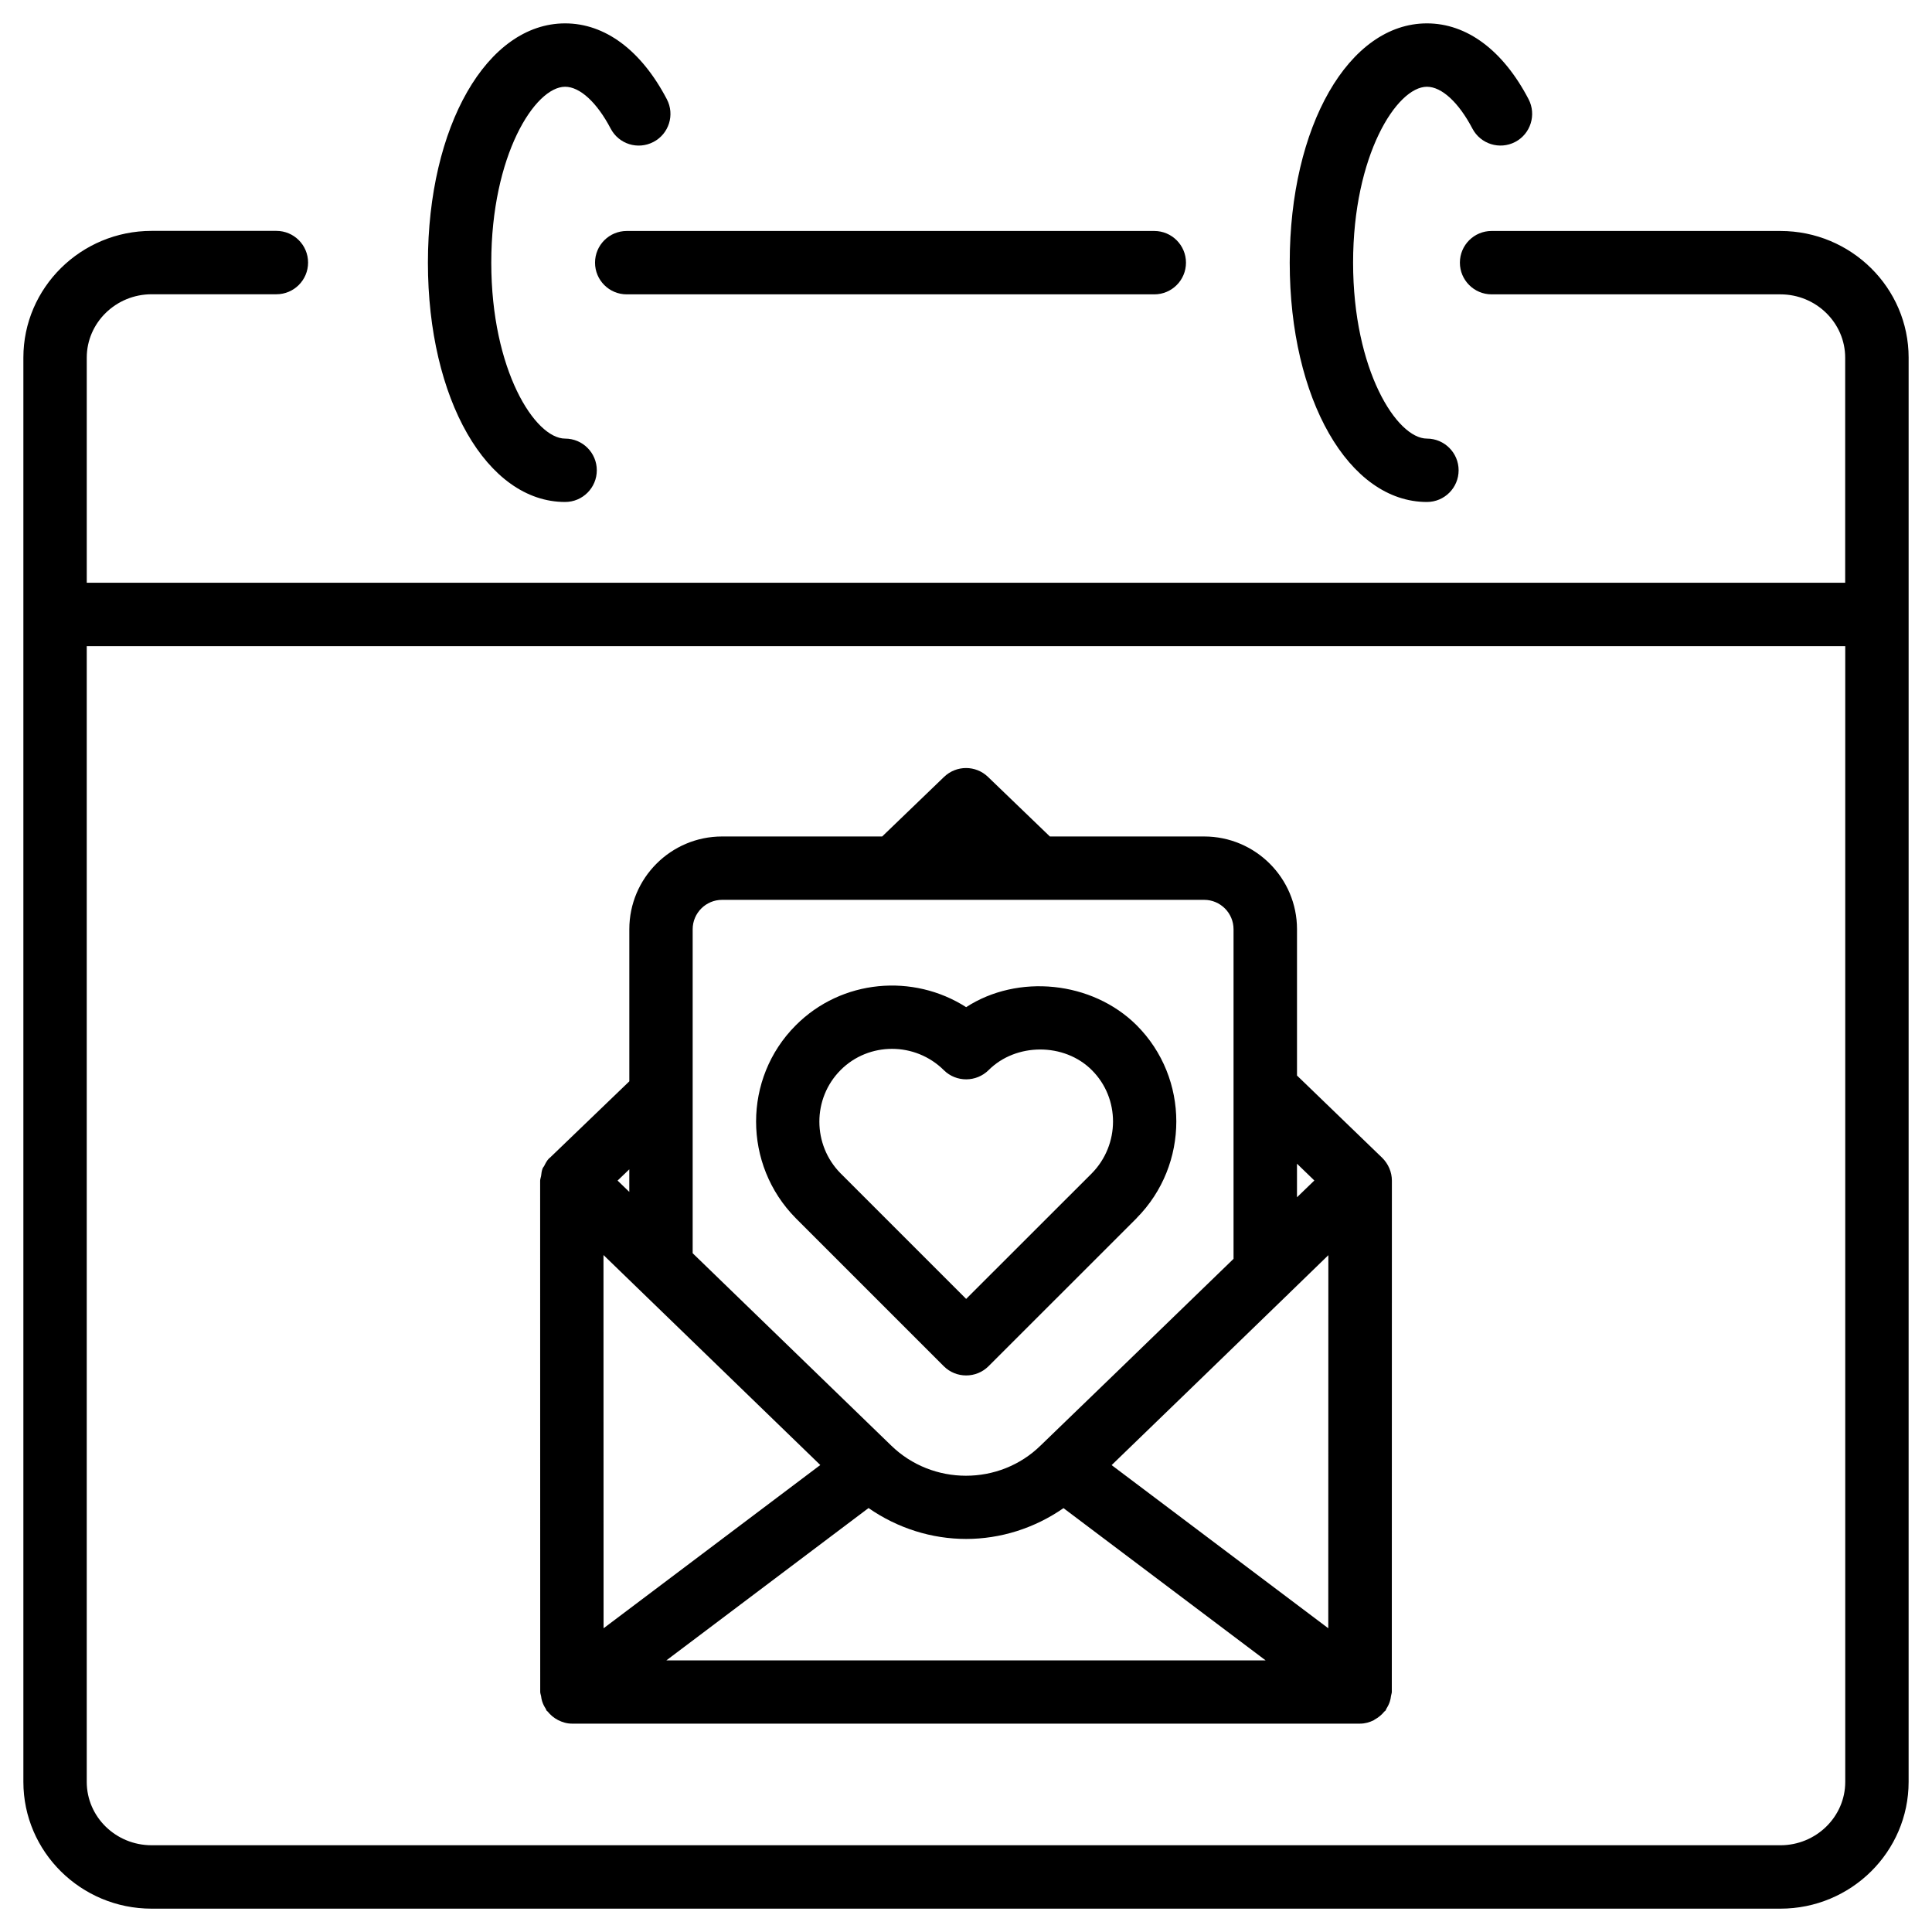 <?xml version="1.0" encoding="UTF-8"?>
<!-- Uploaded to: ICON Repo, www.iconrepo.com, Generator: ICON Repo Mixer Tools -->
<svg fill="#000000" width="800px" height="800px" version="1.1" viewBox="144 144 512 512" xmlns="http://www.w3.org/2000/svg">
 <g>
  <path d="m522.15 277.03c4.641 0 8.398-3.758 8.398-8.398s-3.777-8.398-8.398-8.398c-7.977 0-19.566-18.156-19.566-46.625 0-28.461 11.59-46.617 19.566-46.617 3.926 0 8.418 4.156 12.051 11.082 2.164 4.113 7.223 5.688 11.336 3.547 4.094-2.141 5.688-7.223 3.547-11.336-6.762-12.949-16.332-20.09-26.934-20.09-20.719 0-36.359 27.27-36.359 63.418s15.641 63.418 36.359 63.418z"/>
  <path d="m293.76 277.03c4.641 0 8.398-3.758 8.398-8.398s-3.758-8.398-8.398-8.398c-7.977 0-19.566-18.156-19.566-46.625 0-28.461 11.59-46.617 19.566-46.617 3.926 0 8.438 4.156 12.07 11.082 2.141 4.094 7.18 5.711 11.336 3.547 4.113-2.141 5.711-7.223 3.547-11.336-6.781-12.949-16.352-20.09-26.953-20.09-20.719 0-36.359 27.27-36.359 63.418s15.641 63.418 36.359 63.418z"/>
  <path d="m615.82 205.21h-76.535c-4.641 0-8.398 3.758-8.398 8.398s3.777 8.398 8.398 8.398h76.535c9.469 0 17.172 7.535 17.172 16.793v59.637l-466-0.004v-59.656c0-9.258 7.727-16.793 17.191-16.793h33.062c4.641 0 8.398-3.758 8.398-8.398s-3.758-8.398-8.398-8.398h-33.062c-18.746 0-33.988 15.074-33.988 33.59v377.43c0 18.535 15.242 33.609 33.984 33.609h431.64c18.746 0 33.984-15.074 33.984-33.609l0.004-377.41c0-18.535-15.242-33.586-33.988-33.586zm0 427.8h-431.64c-9.488 0-17.191-7.516-17.191-16.793v-300.98h466.02v300.98c0 9.258-7.727 16.797-17.195 16.797z"/>
  <path d="m301.69 213.61c0 4.641 3.758 8.398 8.398 8.398h139.81c4.641 0 8.398-3.758 8.398-8.398s-3.777-8.398-8.398-8.398h-139.81c-4.641 0.004-8.398 3.762-8.398 8.398z"/>
  <path d="m394.1 506.05c1.637 1.637 3.777 2.457 5.941 2.457 2.164 0 4.305-0.82 5.941-2.457l39.234-39.215c0-0.02 0.02-0.02 0.02-0.043 14-14.148 14-37.051 0-51.074-11.84-11.797-31.551-13.664-45.195-4.809-14.043-8.984-32.98-7.41-45.152 4.809-14.023 14.023-14.023 36.945 0 51.117zm-27.332-78.469c3.738-3.758 8.691-5.625 13.625-5.625 4.977 0 9.949 1.891 13.75 5.668 3.273 3.234 8.586 3.211 11.859-0.043 7.242-7.242 20.047-7.305 27.352 0.02 7.496 7.473 7.473 19.754-0.043 27.375l-33.273 33.25-33.25-33.25c-7.516-7.578-7.535-19.859-0.02-27.395z"/>
  <path d="m487.72 429.03v-38.773c0-13.562-11.043-24.582-24.602-24.582h-40.891l-16.395-15.785c-3.254-3.148-8.398-3.129-11.652 0l-16.395 15.785h-42.426c-13.562 0-24.582 11.02-24.582 24.582v40.305l-21.055 20.258c-0.062 0.062-0.148 0.082-0.211 0.148-0.586 0.609-0.945 1.324-1.301 2.035-0.125 0.23-0.336 0.418-0.418 0.672-0.25 0.629-0.316 1.301-0.398 1.973-0.062 0.418-0.25 0.82-0.25 1.238l0.02 135.5c0 0.398 0.168 0.734 0.23 1.113 0.062 0.461 0.125 0.902 0.273 1.344 0.23 0.734 0.547 1.363 0.965 1.996 0.105 0.168 0.125 0.379 0.25 0.523 0.062 0.082 0.168 0.105 0.23 0.188 0.754 0.922 1.637 1.699 2.707 2.246 0.043 0.02 0.062 0.043 0.105 0.062 1.113 0.547 2.309 0.922 3.633 0.922h208.87c1.324 0 2.519-0.355 3.633-0.902 0.082-0.043 0.148-0.105 0.23-0.168 1.008-0.547 1.867-1.258 2.582-2.141 0.082-0.082 0.188-0.125 0.273-0.211 0.148-0.188 0.168-0.398 0.293-0.586 0.379-0.609 0.691-1.219 0.902-1.91 0.148-0.461 0.23-0.922 0.293-1.426 0.043-0.355 0.211-0.691 0.211-1.051l0.02-135.5c0-2.266-0.945-4.449-2.562-6.047zm-183.79 47.566 57.457 55.648-57.434 43.266zm70.242 67.051c7.727 5.375 16.773 8.188 25.863 8.188 9.09 0 18.094-2.812 25.801-8.164l53.57 40.348-158.81-0.004zm64.422-11.379c11.945-11.523 30.754-29.766 46.184-44.715 0.273-0.23 0.504-0.461 0.734-0.715 3.777-3.652 7.348-7.117 10.516-10.203l-0.02 98.871zm53.719-75.426c-1.344 1.301-2.898 2.812-4.598 4.449v-8.902zm-156.96-74.375h127.76c4.305 0 7.789 3.504 7.789 7.789v87.348c-18.598 18.031-41.395 40.094-51.094 49.438-10.914 10.727-28.719 10.727-39.695-0.02l-52.547-50.906v-85.859c0-4.281 3.488-7.789 7.789-7.789zm-24.582 77.398-3.106-3 3.106-2.981z"/>
 </g>
</svg>